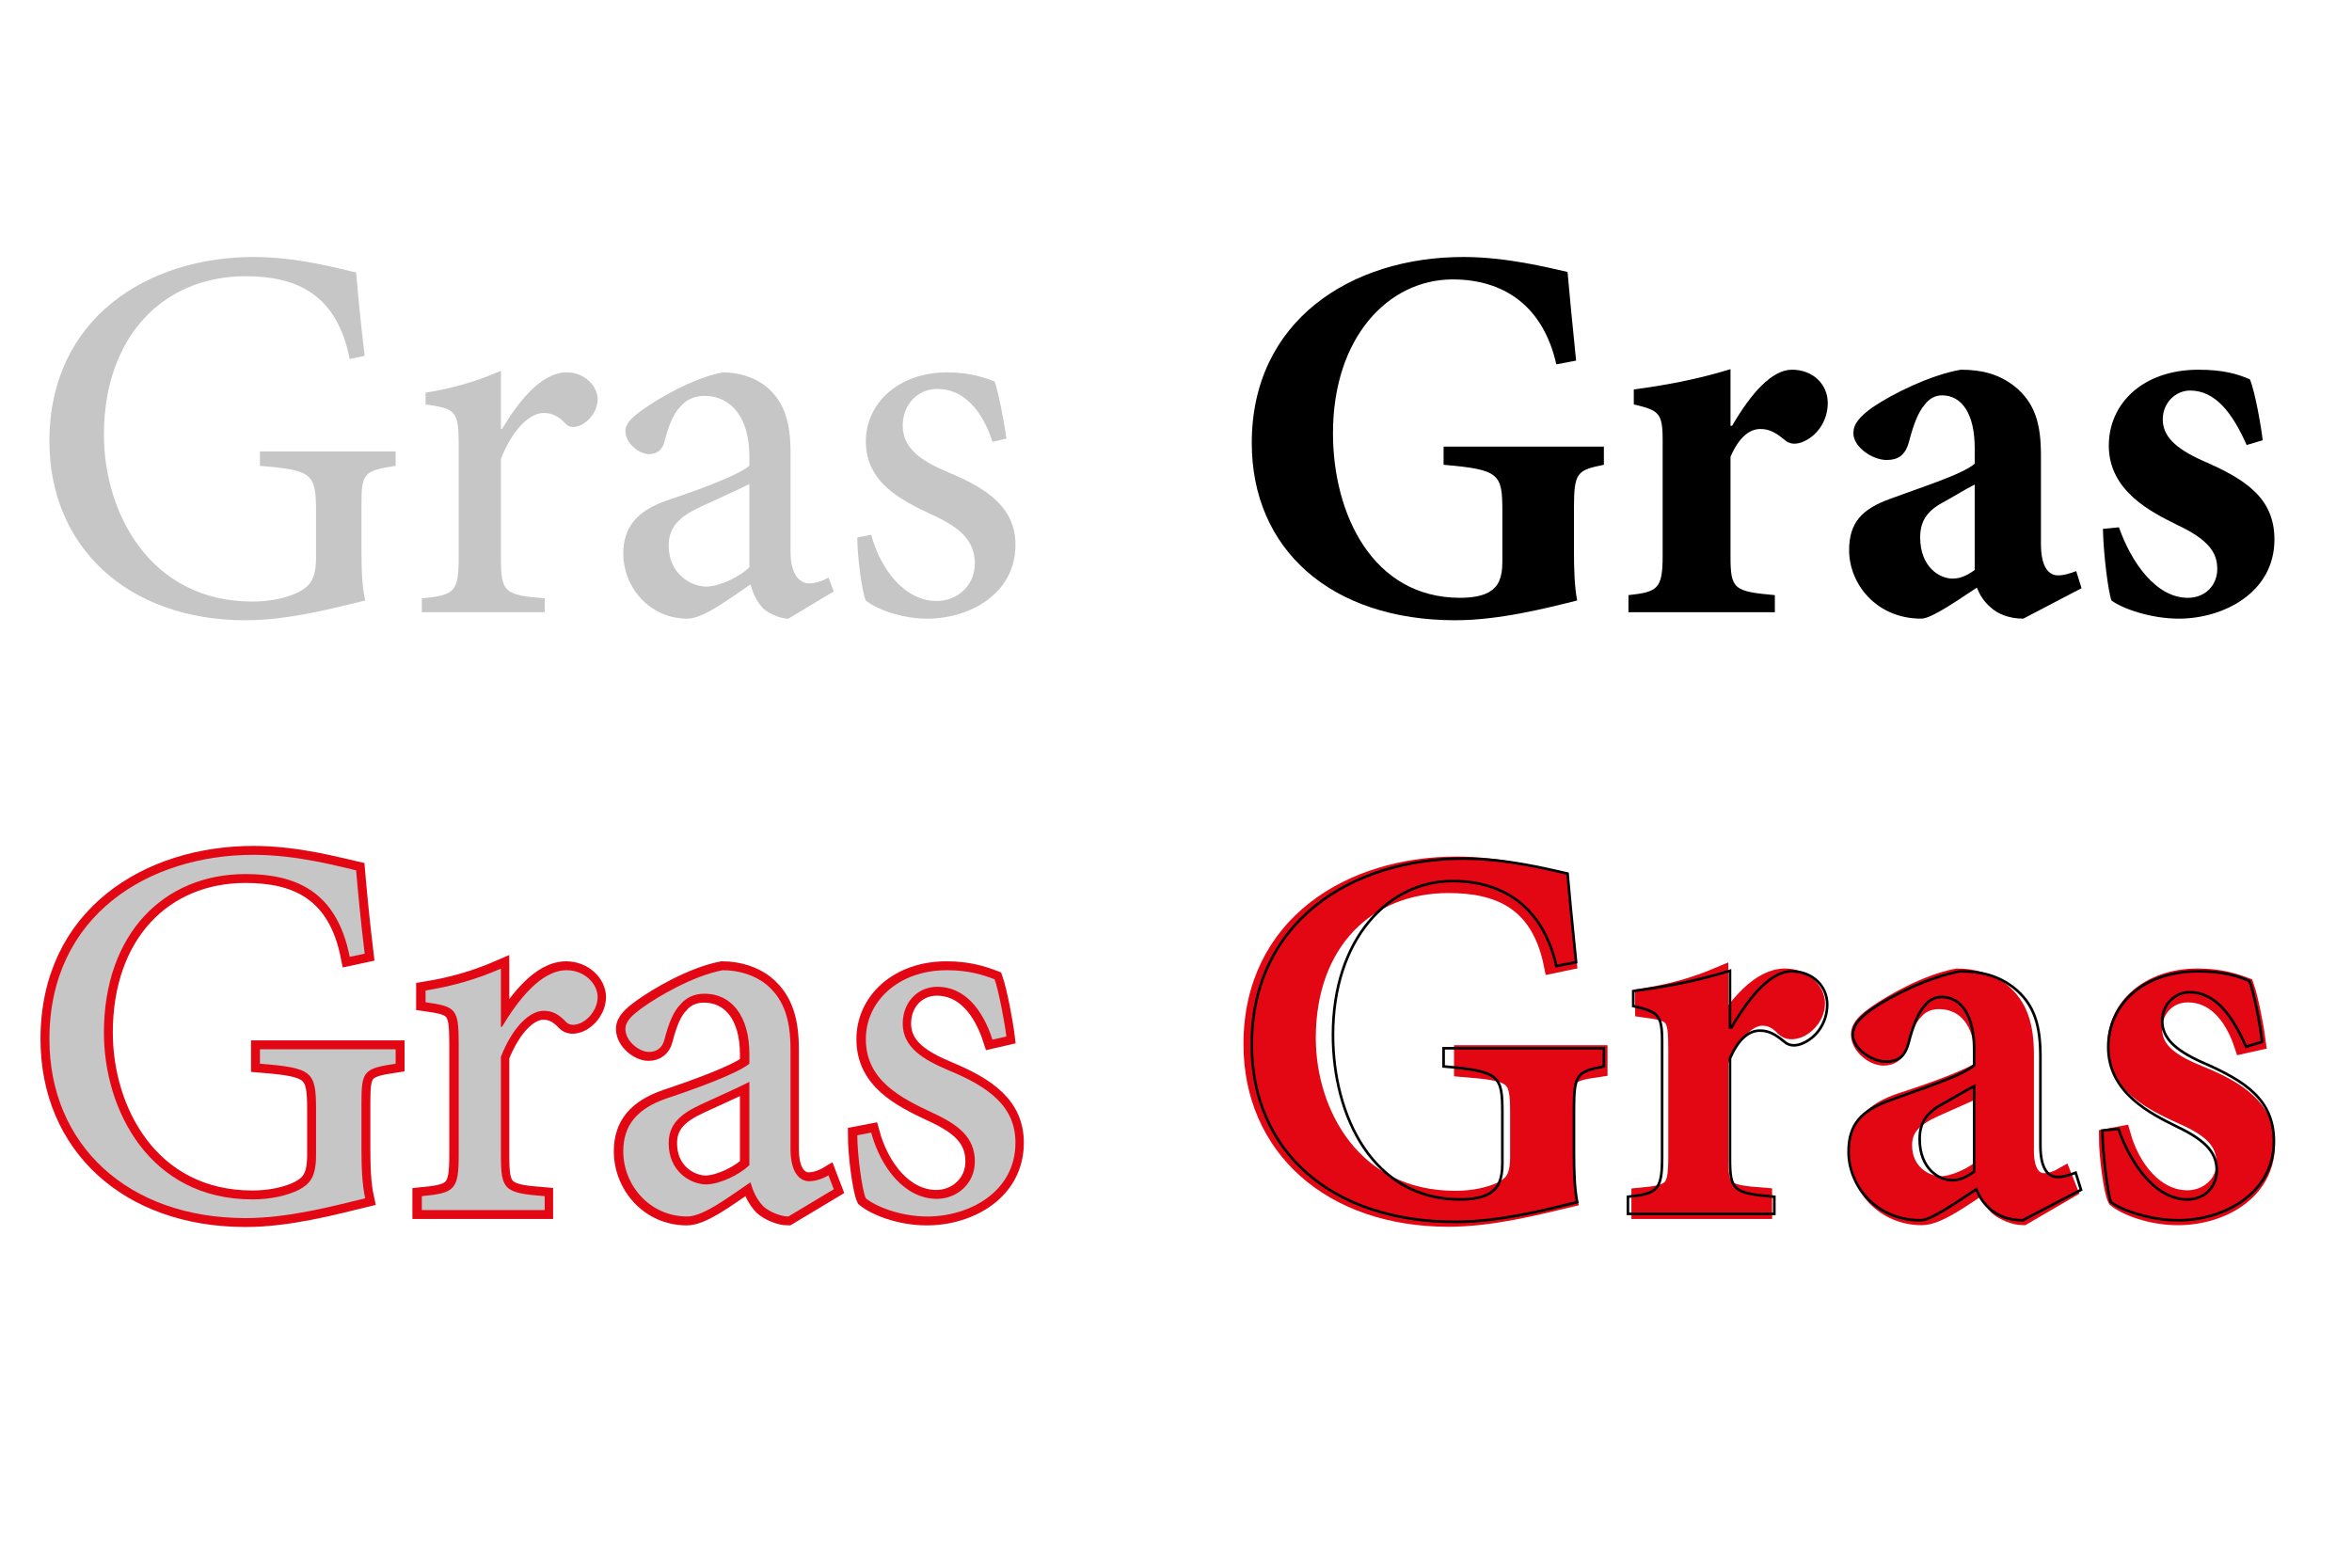 <svg enable-background="new 0 0 1800 1200" height="1200" viewBox="0 0 1800 1200" width="1800" xmlns="http://www.w3.org/2000/svg"><g fill="none"><path d="m1223.439 806.871h-103.864v10.712c40.073 3.172 42.938 5.55 42.938 34.109v33.714c0 16.663-4.909 21.422-13.089 25.783-8.994 4.367-21.674 7.14-35.577 7.14-78.919 0-113.678-66.637-113.678-123.75 0-73.383 45.796-117.811 108.361-117.811 38.851 0 69.929 13.089 79.741 61.482l11.451-2.383c-3.272-26.178-5.315-47.994-6.542-61.878-13.088-2.775-44.572-11.504-78.517-11.504-80.146 0-156.206 44.825-156.206 136.845 0 78.54 60.113 132.88 150.071 132.88 32.718 0 66.248-8.726 91.599-14.673-2.451-10.711-2.861-23.404-2.861-37.286v-33.717c0-23.403 1.639-25.387 26.17-28.953v-10.711h.003z" stroke="#e30613" stroke-width="13.631"/><path d="m1315.858 790.211v-43.237c-19.63 8.332-37.622 13.096-57.656 16.268v8.726c23.309 3.175 25.352 4.757 25.352 30.938v82.108c0 26.177-2.862 28.558-28.218 30.938v10.31h94.054v-10.31c-31.487-2.382-33.53-4.763-33.53-30.938v-72.592c8.994-22.211 22.08-34.108 32.714-34.108 6.541 0 11.446 2.378 17.174 8.327 2.452 2.383 6.134 2.775 11.041.792 7.768-3.565 13.085-11.501 13.085-19.43 0-9.524-9.813-19.834-23.716-19.834-19.634 0-37.213 22.209-49.481 42.042z" stroke="#e30613" stroke-width="13.631"/><path d="m1518.267 892.943c-7.768 7.139-22.081 13.885-32.714 14.278-12.674 0-29.034-9.916-29.034-30.538 0-14.281 8.997-21.815 24.944-28.96 8.59-3.965 28.217-12.295 36.804-16.656zm64.608 17.851-4.086-10.312c-4.09 2.379-9.817 4.362-14.723 4.362-6.951 0-14.313-5.95-14.313-23.801v-73.773c0-20.625-4.09-36.892-18.397-48.393-9-7.138-21.267-10.708-33.535-10.708-23.31 4.358-49.889 19.83-61.338 27.763-7.768 5.555-13.086 9.918-13.086 15.866 0 9.122 10.634 17.056 17.992 17.056 5.725 0 10.225-2.777 11.859-9.12 3.271-12.298 6.952-21.022 12.268-26.181 4.091-4.759 10.225-7.934 18.401-7.934 20.443 0 34.35 16.263 34.35 44.822v7.138c-8.996 7.142-38.847 17.851-63.383 25.783-22.49 7.538-33.121 19.835-33.121 39.271 0 24.988 20.037 48.386 49.069 48.386 12.268 0 31.896-14.672 48.252-25.381 2.047 6.742 4.5 12.293 9.812 17.848 4.5 3.968 13.085 7.533 19.223 7.533z" stroke="#e30613" stroke-width="13.631"/><path d="m1727.229 797.351c-1.229-9.915-5.729-33.318-9-42.438-8.584-3.175-19.625-6.746-36.392-6.746-37.621 0-62.156 23.404-62.156 51.167 0 30.546 26.578 43.635 51.114 54.74 20.446 9.121 32.307 18.643 32.307 36.097 0 16.656-13.902 27.768-29.034 27.768-24.535 0-42.938-23.01-50.298-49.188l-10.631 1.984c0 14.278 3.681 41.254 6.542 46.805 7.36 5.95 26.173 13.487 47.024 13.487 32.715 0 67.475-18.643 67.475-54.738 0-27.367-20.854-41.648-51.522-53.947-18.404-7.534-34.761-16.658-34.761-34.509 0-15.468 11.043-27.364 26.58-27.364 20.036 0 34.35 15.863 42.119 39.265z" stroke="#e30613" stroke-width="13.631"/></g><path d="m1223.442 817.579c-24.535 3.569-26.171 5.553-26.171 28.955v33.716c0 13.883.408 26.576 2.861 37.285-25.353 5.95-58.884 14.677-91.598 14.677-89.963 0-150.074-54.342-150.074-132.879 0-92.023 76.061-136.845 156.208-136.845 33.94 0 65.427 8.726 78.513 11.503 1.228 13.883 3.271 35.698 6.543 61.877l-11.449 2.381c-9.814-48.392-40.893-61.481-79.739-61.481-62.565 0-108.364 44.426-108.364 117.807 0 57.118 34.76 123.756 113.681 123.756 13.902 0 26.579-2.777 35.575-7.141 8.18-4.362 13.087-9.122 13.087-25.782v-33.715c0-28.561-2.862-30.939-42.938-34.112v-10.71h103.865z" fill="#e30613"/><path d="m1316.674 790.21c12.268-19.833 29.853-42.045 49.479-42.045 13.902 0 23.718 10.312 23.718 19.832 0 7.934-5.316 15.866-13.086 19.437-4.906 1.983-8.587 1.588-11.04-.794-5.727-5.948-10.634-8.328-17.175-8.328-10.633 0-23.719 11.898-32.715 34.111v72.587c0 26.18 2.045 28.561 33.531 30.939v10.312h-94.052v-10.312c25.354-2.38 28.216-4.761 28.216-30.939v-82.105c0-26.181-2.045-27.767-25.354-30.939v-8.727c20.036-3.173 38.029-7.934 57.657-16.264v43.235z" fill="#e30613"/><path d="m1548.118 931.021c-6.134 0-14.722-3.569-19.22-7.536-5.316-5.555-7.771-11.106-9.814-17.851-16.355 10.71-35.984 25.387-48.252 25.387-29.033 0-49.07-23.402-49.07-48.393 0-19.436 10.633-31.731 33.122-39.269 24.535-7.934 54.388-18.644 63.384-25.782v-7.14c0-28.561-13.903-44.822-34.351-44.822-8.178 0-14.312 3.174-18.4 7.934-5.315 5.156-8.996 13.883-12.269 26.18-1.636 6.347-6.134 9.122-11.857 9.122-7.36 0-17.992-7.933-17.992-17.056 0-5.95 5.314-10.312 13.085-15.866 11.45-7.934 38.029-23.401 61.338-27.766 12.268 0 24.535 3.569 33.531 10.709 14.312 11.503 18.401 27.766 18.401 48.392v73.777c0 17.85 7.36 23.8 14.312 23.8 4.907 0 10.632-1.982 14.722-4.363l4.089 10.312zm-29.851-99.956c-8.587 4.362-28.216 12.691-36.803 16.658-15.948 7.141-24.944 14.677-24.944 28.956 0 20.625 16.356 30.542 29.033 30.542 10.632-.396 24.944-7.14 32.714-14.278z" fill="#e30613"/><path d="m1716.182 799.729c-7.77-23.401-22.082-39.269-42.119-39.269-15.538 0-26.578 11.899-26.578 27.369 0 17.85 16.355 26.973 34.758 34.509 30.669 12.296 51.522 26.575 51.522 53.944 0 36.096-34.758 54.737-67.472 54.737-20.854 0-39.665-7.535-47.025-13.485-2.861-5.554-6.543-32.525-6.543-46.806l10.633-1.982c7.359 26.179 25.762 49.185 50.298 49.185 15.13 0 29.032-11.104 29.032-27.766 0-17.452-11.858-26.972-32.305-36.095-24.535-11.106-51.115-24.196-51.115-54.738 0-27.766 24.535-51.168 62.155-51.168 16.767 0 27.807 3.568 36.396 6.743 3.271 9.123 7.77 32.524 8.995 42.44z" fill="#e30613"/><path d="m1227.456 802.395h-122.675v13.903c42.938 3.683 44.98 6.952 44.98 35.578v38.847c0 12.269-3.274 18.812-9.404 22.49-5.317 3.682-14.723 4.906-22.901 4.906-67.062 0-97.322-64.2-97.322-125.947 0-73.604 42.527-117.767 91.599-117.767 38.437 0 69.105 19.626 79.327 65.018l15.134-2.862c-3.272-32.306-5.315-53.57-6.544-67.88-14.719-3.271-46.614-11.452-79.736-11.452-86.283 0-161.935 49.073-161.935 142.305 0 81.784 60.929 135.761 155.798 135.761 33.124 0 68.698-8.995 93.233-15.128-2.046-10.631-2.451-23.718-2.451-38.439v-32.302c0-27.397 2.451-29.036 22.897-33.126z" fill="none" stroke="#000" stroke-width="2"/><path d="m1323.96 786.448v-43.347c-25.353 7.771-49.478 12.267-74.018 15.538v11.451c18.812 4.499 22.083 6.132 22.083 26.989v89.145c0 25.353-4.088 27.398-26.169 29.852v13.084h112.043v-13.084c-31.488-2.863-33.939-4.499-33.939-29.852v-76.06c6.95-15.947 15.127-21.266 22.897-21.266 6.951 0 11.859 2.863 18.812 8.589 2.861 2.453 6.951 3.682 12.675 1.635 11.042-4.088 20.037-15.538 20.037-30.261 0-13.902-11.042-25.353-27.397-25.353-15.127 0-31.078 17.585-45.8 42.938z" fill="none" stroke="#000" stroke-width="2"/><path d="m1510.828 896.858c-6.947 4.904-11.446 6.541-17.171 6.541-9.409 0-24.536-8.589-24.536-31.486 0-13.905 6.542-21.267 19.218-27.808 8.179-4.5 15.132-8.995 22.489-12.678zm81.784 13.902-4.088-13.088c-4.498 1.639-8.996 3.272-13.903 3.272-6.542 0-13.084-5.315-13.084-24.124v-67.476c0-22.896-3.682-40.481-21.266-53.978-11.042-8.175-23.308-11.856-40.072-11.856-23.312 4.086-52.344 18.399-67.882 29.033-9.406 6.952-14.312 12.271-14.312 19.627 0 10.631 14.72 20.445 25.353 20.445 8.588 0 14.312-3.271 17.175-13.903 3.271-12.674 6.95-22.49 11.859-28.212 3.68-4.909 8.176-7.362 13.495-7.362 15.128 0 24.94 14.313 24.94 40.074v12.27c-9.403 8.176-40.892 17.988-65.016 26.987-21.267 7.768-31.078 17.991-31.078 39.255 0 25.355 20.447 52.344 55.202 52.344 7.77 0 26.992-13.492 42.529-23.718 2.043 4.904 4.907 10.226 10.632 15.13 5.313 4.908 13.901 8.588 24.943 8.588z" fill="none" stroke="#000" stroke-width="2"/><path d="m1731.23 797.489c-.814-8.18-5.725-37.212-9.812-46.619-9.406-4.086-20.447-7.358-39.254-7.358-42.94 0-68.7 26.17-68.7 58.067 0 35.166 33.122 51.115 51.935 60.521 25.352 11.856 31.073 22.079 31.073 33.939 0 12.267-8.994 22.08-22.487 22.08-24.945 0-43.755-28.215-52.75-53.977l-12.271 1.229c.411 19.627 4.09 48.253 6.543 54.794 8.181 6.133 29.851 13.903 51.524 13.903 34.35 0 73.197-20.036 73.197-60.522 0-31.893-22.083-46.206-55.205-60.519-20.854-9.404-30.26-18.81-30.26-31.484 0-13.088 10.225-22.083 20.856-22.083 19.217 0 32.302 16.765 43.344 41.711z" fill="none" stroke="#000" stroke-width="2"/><path d="m1227.458 355.781c-20.445 4.089-22.899 5.725-22.899 33.123v32.305c0 14.721.409 27.807 2.454 38.438-24.536 6.135-60.11 15.131-93.233 15.131-94.869 0-155.799-53.979-155.799-135.762 0-93.233 75.649-142.304 161.933-142.304 33.123 0 65.019 8.179 79.739 11.45 1.228 14.312 3.271 35.576 6.543 67.881l-15.131 2.862c-10.223-45.39-40.893-65.018-79.33-65.018-49.07 0-91.599 44.164-91.599 117.769 0 61.748 30.26 125.947 97.323 125.947 8.178 0 17.583-1.227 22.898-4.906 6.135-3.681 9.405-10.224 9.405-22.491v-38.849c0-28.624-2.045-31.896-44.98-35.576v-13.903h122.676z"/><path d="m1325.595 325.929c14.722-25.353 30.669-42.937 45.799-42.937 16.356 0 27.397 11.45 27.397 25.353 0 14.721-8.996 26.171-20.037 30.26-5.725 2.044-9.812.818-12.677-1.636-6.951-5.725-11.858-8.587-18.811-8.587-7.77 0-15.948 5.316-22.898 21.264v76.059c0 25.353 2.452 26.989 33.939 29.851v13.085h-112.045v-13.085c22.082-2.454 26.171-4.498 26.171-29.851v-89.145c0-20.855-3.271-22.491-22.081-26.989v-11.45c24.535-3.271 48.661-7.77 74.015-15.539v43.345h1.228z"/><path d="m1548.452 473.55c-11.04 0-19.628-3.681-24.943-8.587-5.726-4.907-8.588-10.223-10.632-15.13-15.539 10.223-34.759 23.718-42.527 23.718-34.759 0-55.204-26.989-55.204-52.342 0-21.264 9.813-31.487 31.077-39.256 24.127-8.997 55.613-18.811 65.02-26.989v-12.268c0-25.762-9.814-40.074-24.944-40.074-5.315 0-9.813 2.453-13.493 7.36-4.907 5.725-8.589 15.539-11.859 28.215-2.862 10.632-8.587 13.903-17.175 13.903-10.632 0-25.354-9.814-25.354-20.446 0-7.36 4.907-12.677 14.312-19.628 15.538-10.632 44.571-24.944 67.881-29.033 16.766 0 29.032 3.68 40.073 11.859 17.584 13.494 21.265 31.078 21.265 53.978v67.472c0 18.812 6.542 24.126 13.085 24.126 4.907 0 9.405-1.636 13.902-3.271l4.09 13.085zm-37.211-102.639c-7.361 3.68-14.312 8.178-22.491 12.676-12.677 6.543-19.219 13.903-19.219 27.808 0 22.899 15.13 31.486 24.535 31.486 5.725 0 10.223-1.635 17.175-6.542z"/><path d="m1719.376 340.65c-11.041-24.944-24.126-41.71-43.346-41.71-10.632 0-20.854 8.997-20.854 22.082 0 12.676 9.405 22.082 30.26 31.487 33.123 14.312 55.204 28.625 55.204 60.521 0 40.482-38.847 60.521-73.195 60.521-21.673 0-43.347-7.77-51.524-13.903-2.453-6.543-6.134-35.166-6.542-54.795l12.268-1.227c8.996 25.762 27.808 53.979 52.75 53.979 13.495 0 22.491-9.814 22.491-22.082 0-11.859-5.725-22.082-31.078-33.94-18.811-9.405-51.933-25.353-51.933-60.52 0-31.896 25.762-58.067 68.698-58.067 18.811 0 29.852 3.271 39.257 7.361 4.089 9.405 8.996 38.438 9.812 46.617z"/><path d="m302.798 356.6c-24.535 3.68-26.171 5.725-26.171 29.851v34.758c0 14.312.409 27.397 2.863 38.438-25.353 6.135-58.885 15.131-91.598 15.131-89.962 0-150.074-56.022-150.074-136.988 0-94.87 76.059-141.078 156.208-141.078 33.94 0 65.427 8.997 78.513 11.859 1.227 14.312 3.271 36.803 6.542 63.792l-11.45 2.454c-9.814-49.888-40.892-63.383-79.739-63.383-62.565 0-108.364 45.799-108.364 121.449 0 58.885 34.758 127.583 113.68 127.583 13.903 0 26.58-2.863 35.576-7.361 8.178-4.497 13.085-9.404 13.085-26.579v-34.759c0-29.441-2.863-31.896-42.937-35.167v-11.041h103.866z" fill="#c6c6c6"/><path d="m384.171 328.384c12.269-20.446 29.853-43.345 49.479-43.345 13.902 0 23.718 10.632 23.718 20.446 0 8.178-5.316 16.357-13.086 20.037-4.906 2.044-8.587 1.636-11.04-.818-5.727-6.134-10.633-8.587-17.175-8.587-10.633 0-23.719 12.268-32.714 35.167v74.833c0 26.988 2.045 29.441 33.53 31.896v10.632h-94.052v-10.632c25.354-2.454 28.216-4.907 28.216-31.896v-84.646c0-26.989-2.045-28.625-25.353-31.896v-8.997c20.037-3.271 38.028-8.178 57.658-16.766v44.572z" fill="#c6c6c6"/><path d="m603.348 473.551c-6.134 0-14.722-3.681-19.22-7.77-5.314-5.726-7.77-11.45-9.813-18.401-16.356 11.041-35.984 26.171-48.252 26.171-29.033 0-49.07-24.126-49.07-49.889 0-20.037 10.632-32.713 33.122-40.483 24.535-8.178 54.387-19.219 63.383-26.58v-7.361c0-29.442-13.903-46.208-34.35-46.208-8.179 0-14.312 3.271-18.401 8.179-5.315 5.316-8.996 14.312-12.268 26.988-1.637 6.543-6.135 9.405-11.858 9.405-7.36 0-17.992-8.178-17.992-17.583 0-6.134 5.315-10.632 13.085-16.357 11.45-8.178 38.029-24.126 61.338-28.624 12.269 0 24.535 3.68 33.531 11.041 14.312 11.859 18.401 28.625 18.401 49.888v76.061c0 18.4 7.36 24.535 14.312 24.535 4.907 0 10.632-2.046 14.722-4.498l4.09 10.632zm-29.852-103.048c-8.587 4.498-28.216 13.085-36.803 17.174-15.948 7.361-24.944 15.13-24.944 29.852 0 21.264 16.356 31.486 29.033 31.486 10.632-.408 24.943-7.36 32.714-14.721z" fill="#c6c6c6"/><path d="m759.553 338.198c-7.77-24.126-22.082-40.483-42.119-40.483-15.539 0-26.578 12.268-26.578 28.215 0 18.402 16.355 27.807 34.758 35.576 30.669 12.677 51.522 27.398 51.522 55.613 0 37.212-34.758 56.431-67.472 56.431-20.854 0-39.665-7.77-47.025-13.903-2.861-5.725-6.543-33.531-6.543-48.253l10.632-2.044c7.36 26.989 25.763 50.706 50.299 50.706 15.13 0 29.032-11.45 29.032-28.625 0-17.991-11.858-27.807-32.305-37.211-24.535-11.45-51.115-24.944-51.115-56.431 0-28.625 24.535-52.75 62.155-52.75 16.767 0 27.807 3.68 36.396 6.952 3.271 9.405 7.77 33.531 8.995 43.754z" fill="#c6c6c6"/><path d="m302.795 803.179h-103.865v11.04c40.076 3.271 42.936 5.727 42.936 35.168v34.756c0 17.178-4.906 22.082-13.084 26.581-8.996 4.498-21.673 7.361-35.576 7.361-78.922 0-113.679-68.698-113.679-127.584 0-75.648 45.798-121.447 108.363-121.447 38.848 0 69.925 13.494 79.739 63.381l11.448-2.452c-3.271-26.987-5.314-49.479-6.543-63.793-13.084-2.86-44.57-11.857-78.511-11.857-80.149 0-156.208 46.209-156.208 141.078 0 80.966 60.112 136.988 150.074 136.988 32.713 0 66.244-8.996 91.598-15.132-2.454-11.042-2.864-24.126-2.864-38.438v-34.756c0-24.127 1.637-26.174 26.171-29.854z" fill="none" stroke="#e30613" stroke-width="13.631"/><path d="m382.944 786.003v-44.571c-19.628 8.587-37.621 13.495-57.657 16.767v8.995c23.308 3.272 25.353 4.907 25.353 31.896v84.647c0 26.986-2.861 29.439-28.216 31.896v10.632h94.052v-10.632c-31.487-2.455-33.53-4.908-33.53-31.896v-74.834c8.994-22.899 22.082-35.166 32.712-35.166 6.544 0 11.452 2.453 17.176 8.587 2.453 2.453 6.133 2.86 11.042.817 7.771-3.681 13.084-11.856 13.084-20.039 0-9.812-9.812-20.443-23.718-20.443-19.627 0-37.211 22.898-49.479 43.345h-.819z" fill="none" stroke="#e30613" stroke-width="13.631"/><path d="m573.086 891.914c-7.768 7.359-22.079 14.311-32.714 14.72-12.674 0-29.034-10.223-29.034-31.483 0-14.724 8.998-22.491 24.945-29.853 8.589-4.09 28.216-12.677 36.803-17.176zm64.608 18.401-4.086-10.635c-4.092 2.455-9.817 4.5-14.724 4.5-6.952 0-14.312-6.135-14.312-24.536v-76.06c0-21.263-4.089-38.028-18.399-49.887-8.998-7.362-21.266-11.041-33.535-11.041-23.309 4.499-49.888 20.443-61.337 28.626-7.768 5.724-13.085 10.223-13.085 16.354 0 9.402 10.631 17.584 17.992 17.584 5.725 0 10.224-2.862 11.857-9.405 3.271-12.677 6.951-21.674 12.27-26.988 4.091-4.907 10.224-8.18 18.4-8.18 20.444 0 34.35 16.767 34.35 46.209v7.359c-8.995 7.36-38.847 18.402-63.383 26.58-22.488 7.77-33.121 20.446-33.121 40.482 0 25.764 20.037 49.89 49.069 49.89 12.269 0 31.896-15.131 48.253-26.173 2.047 6.952 4.499 12.679 9.812 18.402 4.5 4.09 13.086 7.771 19.222 7.771z" fill="none" stroke="#e30613" stroke-width="13.631"/><path d="m769.778 793.364c-1.227-10.224-5.726-34.35-8.996-43.756-8.589-3.271-19.626-6.95-36.395-6.95-37.618 0-62.153 24.126-62.153 52.751 0 31.484 26.577 44.979 51.112 56.431 20.447 9.405 32.305 19.219 32.305 37.211 0 17.174-13.903 28.626-29.032 28.626-24.535 0-42.938-23.719-50.296-50.708l-10.632 2.045c0 14.724 3.68 42.527 6.543 48.253 7.359 6.136 26.169 13.904 47.022 13.904 32.712 0 67.474-19.221 67.474-56.431 0-28.218-20.855-42.938-51.524-55.616-18.4-7.77-34.757-17.171-34.757-35.574 0-15.947 11.038-28.215 26.579-28.215 20.038 0 34.351 16.354 42.118 40.483z" fill="none" stroke="#e30613" stroke-width="13.631"/><path d="m302.798 814.219c-24.535 3.681-26.171 5.726-26.171 29.852v34.759c0 14.312.409 27.396 2.863 38.438-25.353 6.135-58.885 15.13-91.598 15.13-89.962 0-150.074-56.021-150.074-136.987 0-94.869 76.059-141.077 156.208-141.077 33.94 0 65.427 8.996 78.513 11.857 1.227 14.312 3.271 36.804 6.542 63.792l-11.45 2.453c-9.814-49.889-40.892-63.383-79.739-63.383-62.565 0-108.364 45.799-108.364 121.449 0 58.885 34.758 127.583 113.68 127.583 13.903 0 26.58-2.862 35.576-7.36 8.178-4.498 13.085-9.405 13.085-26.58v-34.758c0-29.442-2.863-31.896-42.937-35.167v-11.041h103.866z" fill="#c6c6c6"/><path d="m384.171 786.003c12.269-20.446 29.853-43.346 49.479-43.346 13.902 0 23.718 10.632 23.718 20.445 0 8.18-5.316 16.356-13.086 20.037-4.906 2.045-8.587 1.637-11.04-.816-5.727-6.136-10.633-8.588-17.175-8.588-10.633 0-23.719 12.268-32.714 35.167v74.833c0 26.987 2.045 29.44 33.53 31.896v10.632h-94.052v-10.632c25.354-2.454 28.216-4.907 28.216-31.896v-84.646c0-26.989-2.045-28.625-25.353-31.896v-8.996c20.037-3.271 38.028-8.18 57.658-16.767v44.572h.819z" fill="#c6c6c6"/><path d="m603.348 931.17c-6.134 0-14.722-3.681-19.22-7.77-5.314-5.726-7.77-11.45-9.813-18.401-16.356 11.041-35.984 26.171-48.252 26.171-29.033 0-49.07-24.127-49.07-49.889 0-20.037 10.632-32.714 33.122-40.482 24.535-8.179 54.387-19.22 63.383-26.58v-7.359c0-29.442-13.903-46.208-34.35-46.208-8.179 0-14.312 3.271-18.401 8.178-5.315 5.315-8.996 14.312-12.268 26.989-1.637 6.542-6.135 9.404-11.858 9.404-7.36 0-17.992-8.179-17.992-17.584 0-6.134 5.315-10.632 13.085-16.355 11.45-8.18 38.029-24.127 61.338-28.625 12.269 0 24.535 3.681 33.531 11.041 14.312 11.857 18.401 28.625 18.401 49.889v76.06c0 18.4 7.36 24.534 14.312 24.534 4.907 0 10.632-2.044 14.722-4.498l4.09 10.633zm-29.852-103.048c-8.587 4.498-28.216 13.085-36.803 17.175-15.948 7.36-24.944 15.13-24.944 29.852 0 21.264 16.356 31.486 29.033 31.486 10.632-.409 24.943-7.359 32.714-14.722z" fill="#c6c6c6"/><path d="m759.553 795.817c-7.77-24.127-22.082-40.483-42.119-40.483-15.539 0-26.578 12.268-26.578 28.216 0 18.401 16.355 27.808 34.758 35.576 30.669 12.676 51.522 27.397 51.522 55.612 0 37.212-34.758 56.432-67.472 56.432-20.854 0-39.665-7.77-47.025-13.903-2.861-5.725-6.543-33.53-6.543-48.253l10.632-2.044c7.36 26.988 25.763 50.706 50.299 50.706 15.13 0 29.032-11.45 29.032-28.625 0-17.992-11.858-27.807-32.305-37.212-24.535-11.449-51.115-24.942-51.115-56.431 0-28.624 24.535-52.751 62.155-52.751 16.767 0 27.807 3.681 36.396 6.952 3.271 9.404 7.77 33.53 8.995 43.754z" fill="#c6c6c6"/></svg>